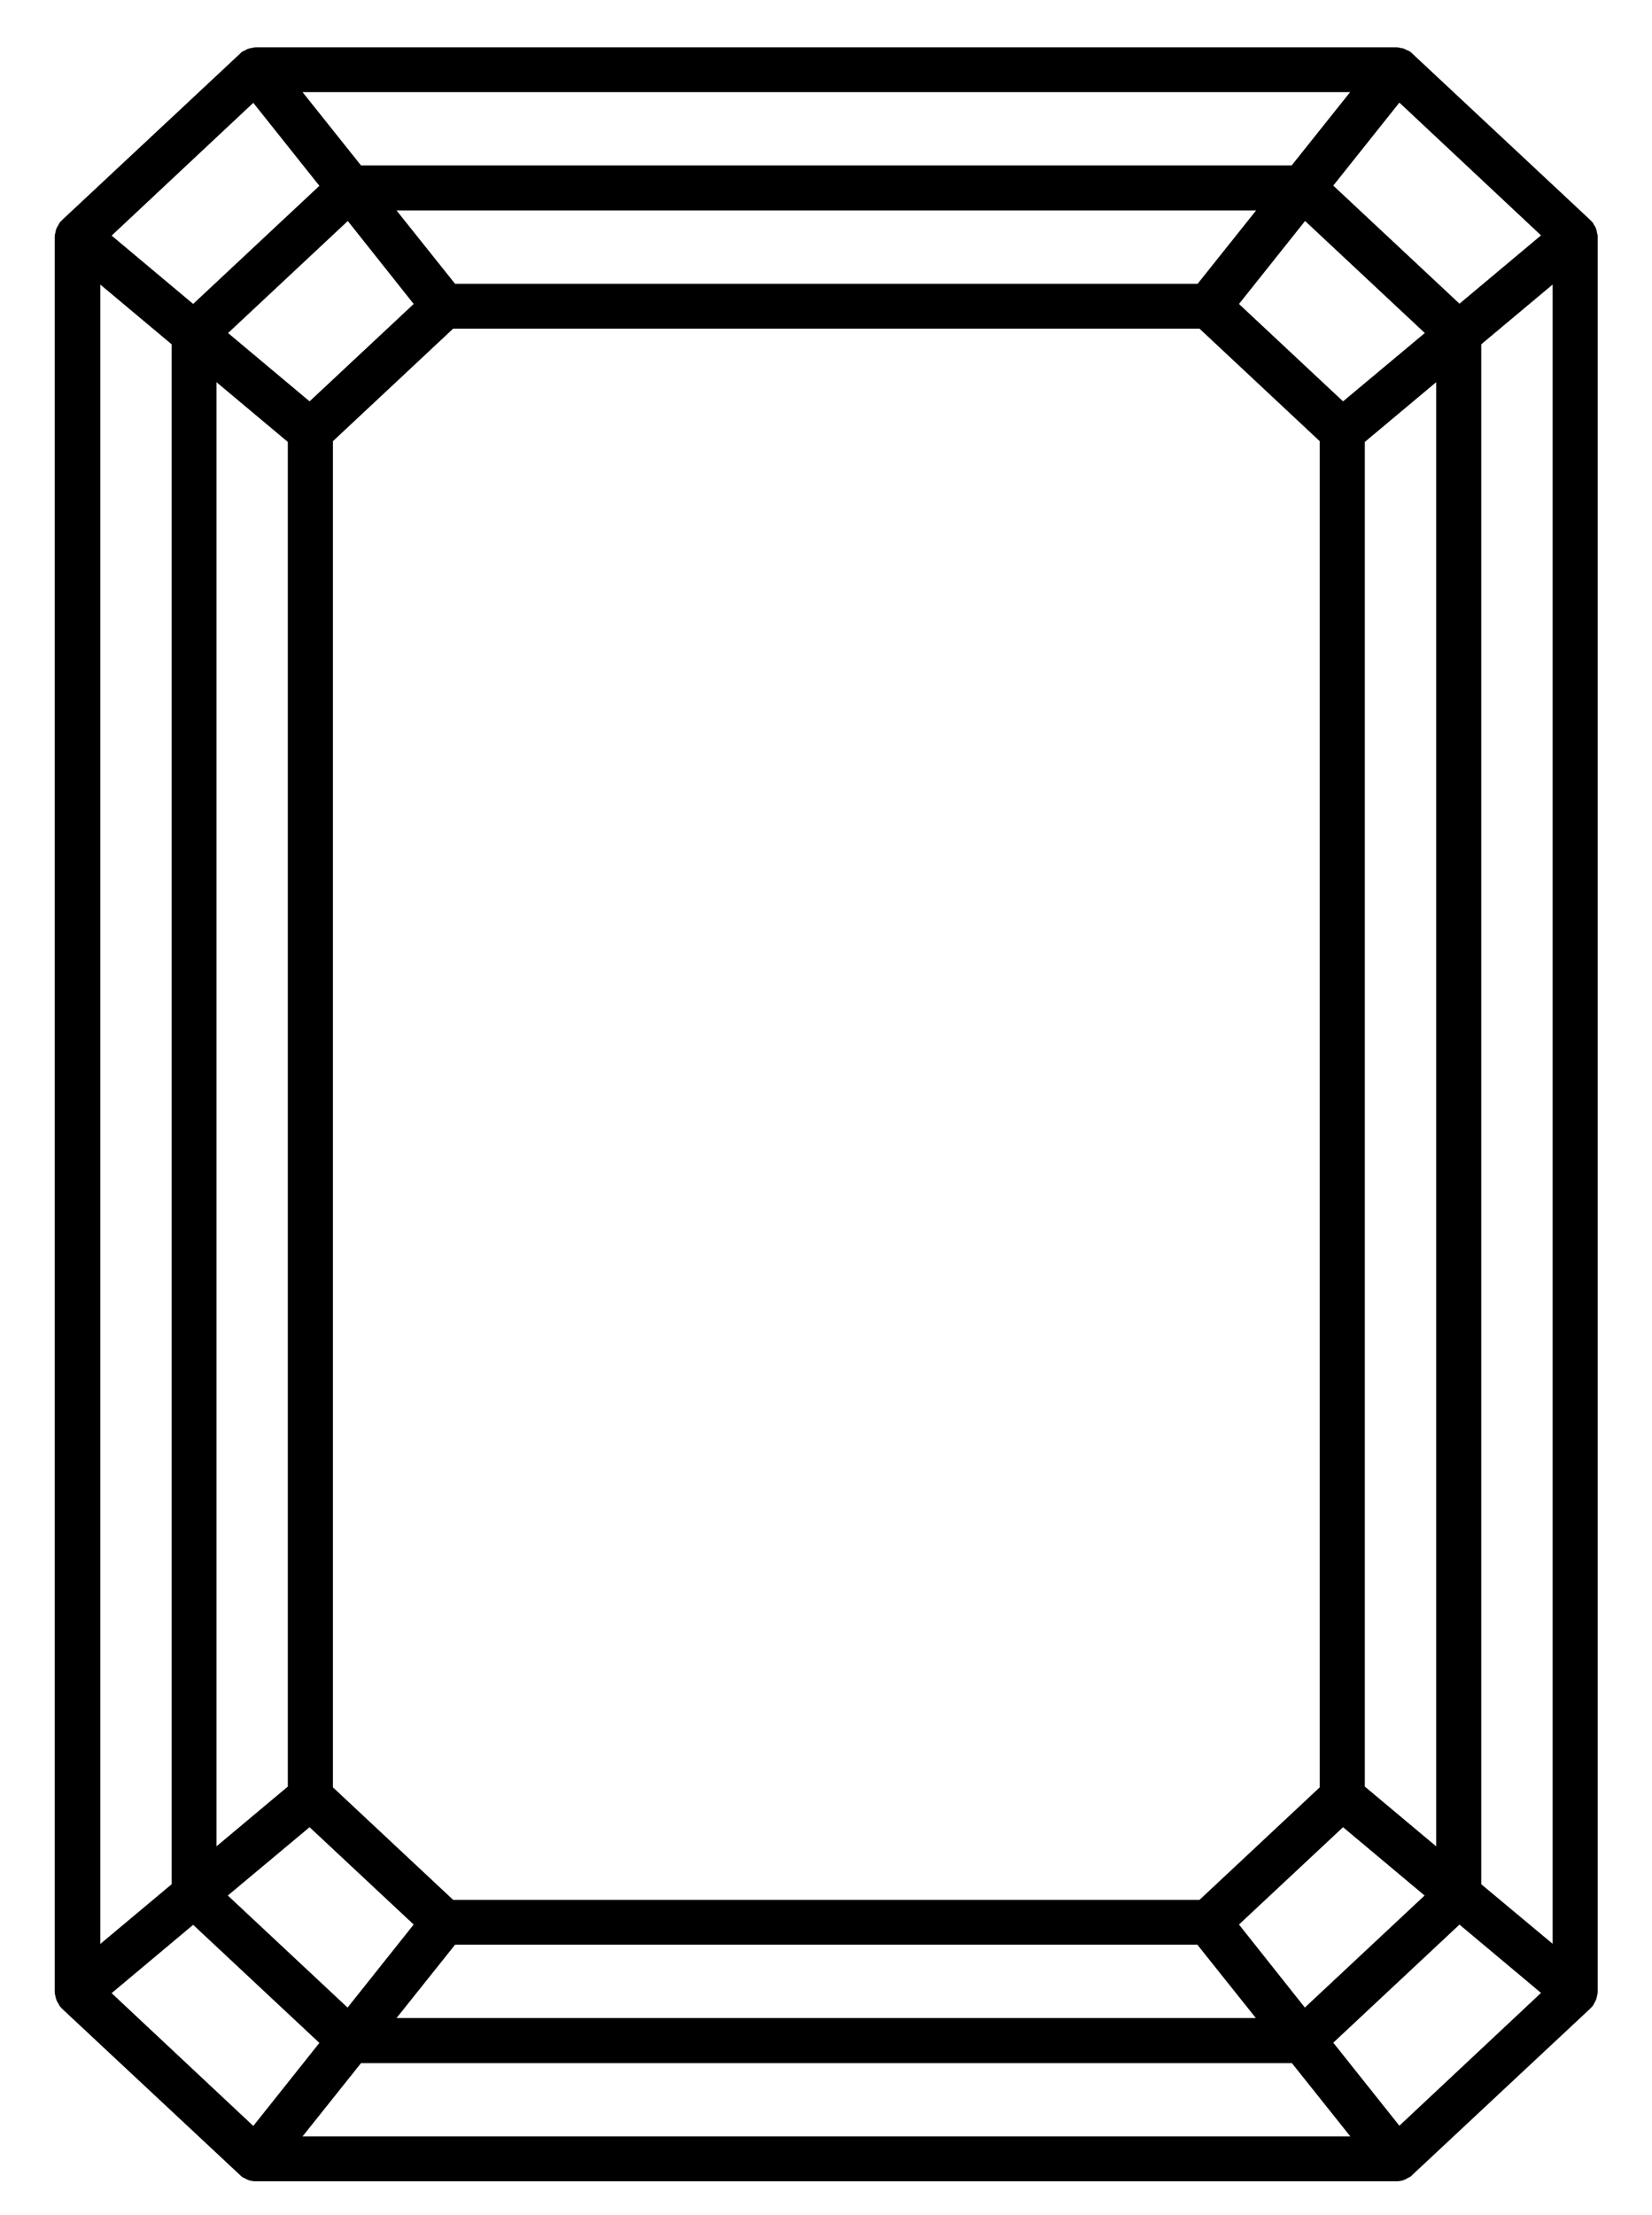 <svg xmlns="http://www.w3.org/2000/svg" fill="none" viewBox="0 0 50 67" height="67" width="50">
<path stroke-width="0.5" style="stroke:#373737;stroke:color(display-p3 0.216 0.216 0.216);stroke-opacity:1;" stroke="#373737" d="M7.672 2.203L2.422 6.928V59.953L7.672 65.203H41.797L45.472 62.578L47.572 59.428V6.928L41.797 2.203H7.672Z"></path>
<path stroke-width="0.5" style="fill:#373737;fill:color(display-p3 0.216 0.216 0.216);fill-opacity:1;stroke:#373737;stroke:color(display-p3 0.216 0.216 0.216);stroke-opacity:1;" stroke="#373737" fill="#373737" d="M48.092 7.094C48.085 7.059 48.085 7.03 48.07 7.002C48.063 6.973 48.049 6.952 48.027 6.93C48.013 6.909 48.013 6.888 47.998 6.873C47.991 6.866 47.984 6.866 47.977 6.859C47.969 6.852 47.969 6.845 47.962 6.838L42.572 1.801C42.565 1.794 42.557 1.794 42.557 1.787C42.55 1.78 42.55 1.78 42.543 1.772C42.529 1.758 42.507 1.758 42.492 1.751C42.464 1.737 42.442 1.722 42.406 1.708C42.377 1.701 42.356 1.694 42.327 1.694C42.305 1.694 42.291 1.68 42.269 1.68H7.743C7.722 1.68 7.707 1.687 7.686 1.694C7.657 1.694 7.635 1.701 7.606 1.708C7.578 1.715 7.549 1.737 7.52 1.751C7.506 1.758 7.484 1.765 7.47 1.772C7.462 1.78 7.462 1.78 7.455 1.787C7.448 1.794 7.441 1.794 7.441 1.801L2.05 6.838C2.043 6.845 2.043 6.852 2.036 6.859C2.029 6.866 2.022 6.866 2.014 6.873C2 6.888 1.993 6.909 1.986 6.93C1.971 6.952 1.957 6.973 1.942 7.002C1.928 7.03 1.928 7.059 1.921 7.094C1.921 7.116 1.906 7.13 1.906 7.152V60.258C1.906 60.279 1.913 60.294 1.921 60.315C1.928 60.343 1.928 60.379 1.942 60.408C1.949 60.436 1.971 60.458 1.986 60.479C2 60.5 2 60.522 2.014 60.536C2.022 60.543 2.029 60.543 2.029 60.55C2.036 60.557 2.036 60.565 2.043 60.572L7.434 65.608C7.441 65.616 7.448 65.616 7.448 65.623C7.455 65.63 7.455 65.63 7.462 65.637C7.484 65.651 7.506 65.665 7.534 65.673C7.549 65.68 7.563 65.694 7.585 65.701C7.635 65.722 7.686 65.73 7.736 65.73H42.269C42.319 65.73 42.37 65.722 42.42 65.701C42.435 65.694 42.449 65.687 42.471 65.673C42.492 65.658 42.521 65.651 42.543 65.637C42.55 65.63 42.55 65.63 42.557 65.623C42.565 65.616 42.572 65.616 42.572 65.608L47.962 60.572C47.969 60.565 47.969 60.557 47.977 60.55C47.984 60.543 47.991 60.543 47.998 60.536C48.013 60.522 48.02 60.5 48.027 60.479C48.041 60.458 48.056 60.436 48.07 60.408C48.085 60.379 48.085 60.343 48.092 60.315C48.092 60.294 48.106 60.279 48.106 60.258V7.152C48.099 7.13 48.092 7.116 48.092 7.094ZM42.327 64.667L40.014 61.763L44.164 57.882L47.018 60.272L42.327 64.667ZM8.637 64.874L10.806 62.156H39.221L41.39 64.874H8.637ZM3.002 60.279L5.855 57.889L10.006 61.77L7.693 64.674L3.002 60.279ZM2.785 8.072L5.445 10.298V57.112L2.785 59.337V8.072ZM7.693 2.743L10.006 5.646L5.855 9.527L3.002 7.137L7.693 2.743ZM41.383 2.536L39.214 5.254H10.806L8.637 2.536H41.383ZM47.018 7.13L44.164 9.52L40.014 5.639L42.327 2.736L47.018 7.13ZM43.718 56.384L41.058 54.158V13.251L43.718 11.025V56.384ZM11.483 61.292L13.653 58.574H36.36L38.529 61.292H11.483ZM6.302 11.025L8.961 13.251V54.158L6.302 56.384V11.025ZM38.536 6.117L36.367 8.835H13.653L11.483 6.117H38.536ZM40.194 54.172L36.403 57.718H13.617L9.826 54.172V13.237L13.617 9.691H36.403L40.194 13.237V54.172ZM40.64 12.474L37.16 9.22L39.473 6.317L43.501 10.084L40.64 12.474ZM12.86 9.22L9.379 12.474L6.526 10.084L10.554 6.317L12.86 9.22ZM9.379 54.936L12.86 58.189L10.547 61.093L6.518 57.326L9.379 54.936ZM37.16 58.189L40.64 54.936L43.494 57.326L39.466 61.093L37.16 58.189ZM44.582 57.112V10.298L47.242 8.072V59.33L44.582 57.112Z"></path>
</svg>
